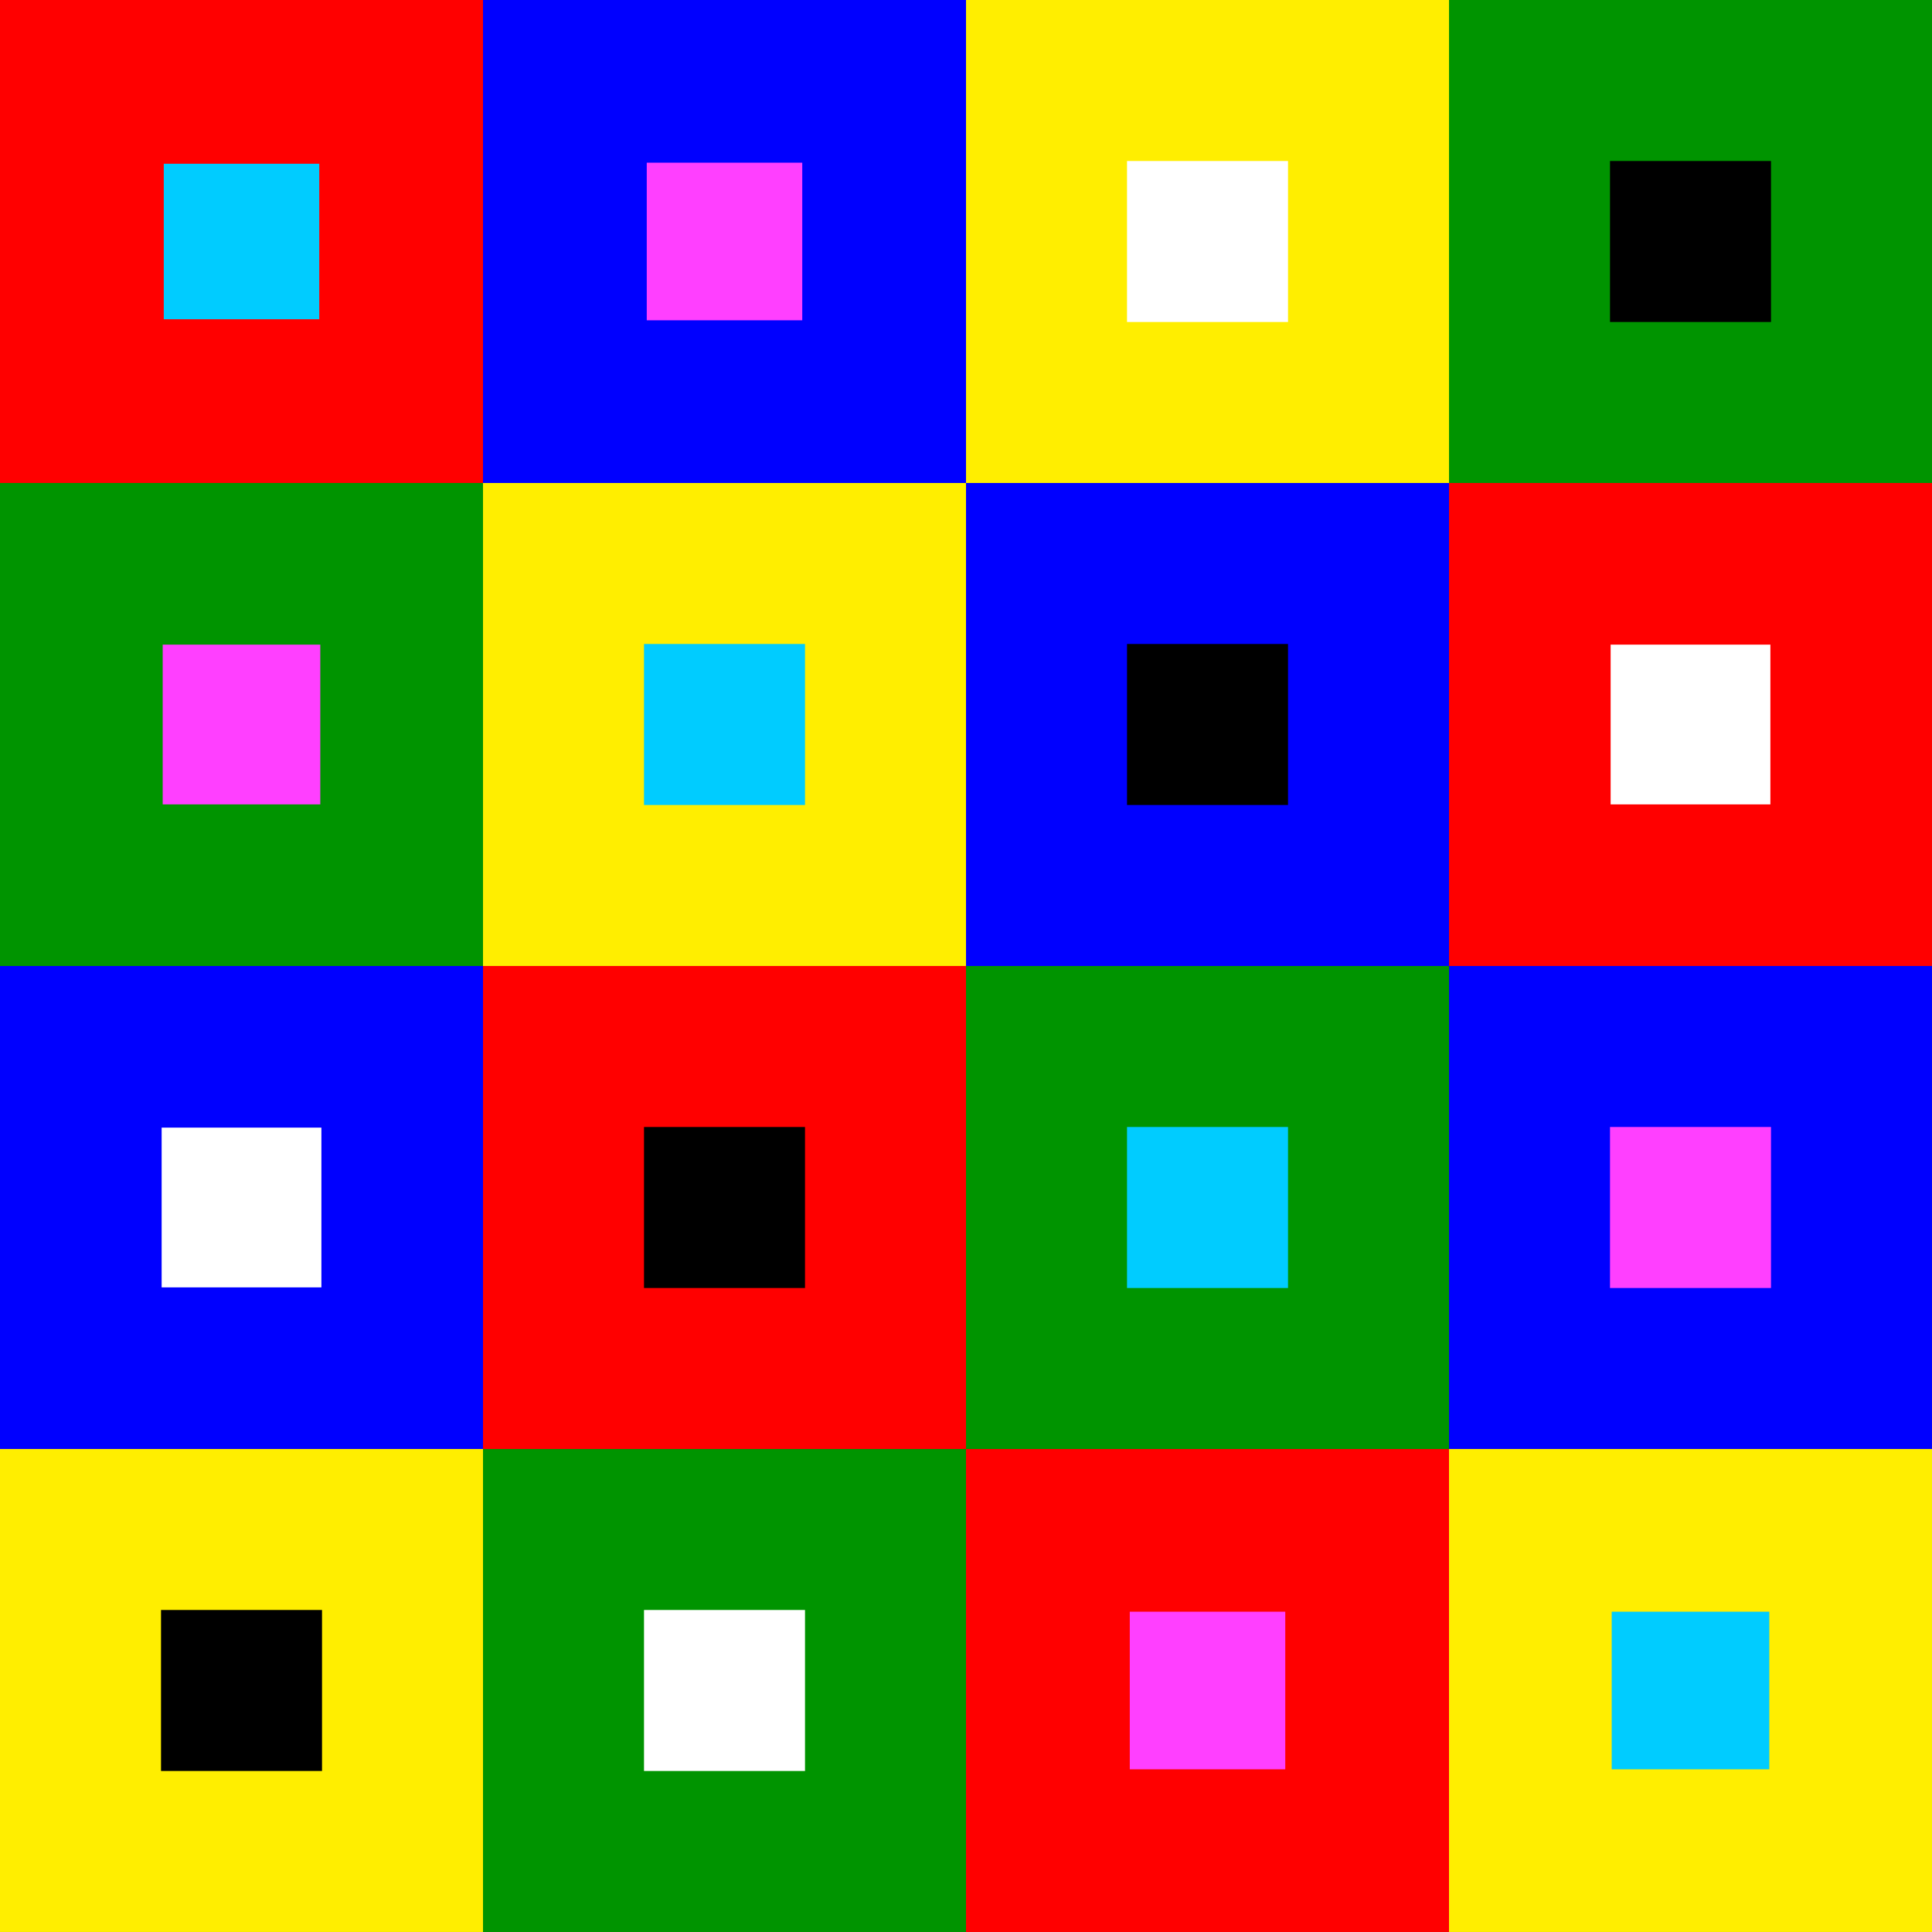 <?xml version="1.0" encoding="UTF-8" standalone="no"?>
<!-- Created with Inkscape (http://www.inkscape.org/) -->

<svg
   xmlns:dc="http://purl.org/dc/elements/1.1/"
   xmlns:cc="http://creativecommons.org/ns#"
   xmlns:rdf="http://www.w3.org/1999/02/22-rdf-syntax-ns#"
   xmlns:svg="http://www.w3.org/2000/svg"
   xmlns="http://www.w3.org/2000/svg"
   xmlns:sodipodi="http://sodipodi.sourceforge.net/DTD/sodipodi-0.dtd"
   xmlns:inkscape="http://www.inkscape.org/namespaces/inkscape"
   width="3.75in"
   height="3.75in"
   viewBox="0 0 95.25 95.25"
   version="1.1"
   id="svg8"
   inkscape:version="0.92.4 (5da689c313, 2019-01-14)"
   sodipodi:docname="graecolatinsquare_4.svg">
  <rect x="0" y="0" width="95.25" height="95.25" fill="#333333" stroke="none"/>
  <defs
     id="defs2" />
  <sodipodi:namedview
     id="base"
     pagecolor="#ffffff"
     bordercolor="#666666"
     borderopacity="1.0"
     inkscape:pageopacity="0.0"
     inkscape:pageshadow="2"
     inkscape:zoom="2.0000001"
     inkscape:cx="-50.046698"
     inkscape:cy="45.355275"
     inkscape:document-units="mm"
     inkscape:current-layer="layer1"
     showgrid="false"
     inkscape:window-width="3840"
     inkscape:window-height="2069"
     inkscape:window-x="0"
     inkscape:window-y="0"
     inkscape:window-maximized="1"
     units="in"
     fit-margin-top="0"
     fit-margin-left="0"
     fit-margin-right="0"
     fit-margin-bottom="0" />
  <g
     inkscape:label="Layer 1"
     inkscape:groupmode="layer"
     id="layer1"
     transform="translate(-63.784,-48.642)">
    <g
       id="g962"
       inkscape:export-xdpi="95.999985"
       inkscape:export-ydpi="95.999985">
      <rect
         y="48.642"
         x="63.784"
         height="23.812"
         width="23.813"
         id="rect815"
         style="fill:#ff0000;fill-opacity:1;stroke:none;stroke-width:0.395;stroke-linecap:square;stroke-linejoin:round;stroke-miterlimit:4;stroke-dasharray:none;stroke-dashoffset:0;stroke-opacity:1" />
      <rect
         style="fill:#009400;fill-opacity:1;stroke:none;stroke-width:0.395;stroke-linecap:square;stroke-linejoin:round;stroke-miterlimit:4;stroke-dasharray:none;stroke-dashoffset:0;stroke-opacity:1"
         id="rect817"
         width="23.813"
         height="23.812"
         x="87.597"
         y="120.079" />
      <rect
         y="72.454"
         x="111.409"
         height="23.812"
         width="23.813"
         id="rect819"
         style="fill:#0000ff;fill-opacity:1;stroke:none;stroke-width:0.395;stroke-linecap:square;stroke-linejoin:round;stroke-miterlimit:4;stroke-dasharray:none;stroke-dashoffset:0;stroke-opacity:1" />
      <rect
         style="fill:#ff0000;fill-opacity:1;stroke:none;stroke-width:0.395;stroke-linecap:square;stroke-linejoin:round;stroke-miterlimit:4;stroke-dasharray:none;stroke-dashoffset:0;stroke-opacity:1"
         id="rect823"
         width="23.813"
         height="23.812"
         x="111.409"
         y="120.079" />
      <rect
         y="48.642"
         x="135.222"
         height="23.812"
         width="23.813"
         id="rect825"
         style="fill:#009400;fill-opacity:1;stroke:none;stroke-width:0.395;stroke-linecap:square;stroke-linejoin:round;stroke-miterlimit:4;stroke-dasharray:none;stroke-dashoffset:0;stroke-opacity:1" />
      <rect
         style="fill:#0000ff;fill-opacity:1;stroke:none;stroke-width:0.395;stroke-linecap:square;stroke-linejoin:round;stroke-miterlimit:4;stroke-dasharray:none;stroke-dashoffset:0;stroke-opacity:1"
         id="rect827"
         width="23.813"
         height="23.812"
         x="63.784"
         y="96.267" />
      <rect
         style="fill:#ff0000;fill-opacity:1;stroke:none;stroke-width:0.395;stroke-linecap:square;stroke-linejoin:round;stroke-miterlimit:4;stroke-dasharray:none;stroke-dashoffset:0;stroke-opacity:1"
         id="rect829"
         width="23.813"
         height="23.812"
         x="87.597"
         y="96.267" />
      <rect
         y="72.454"
         x="63.784"
         height="23.812"
         width="23.813"
         id="rect831"
         style="fill:#009400;fill-opacity:1;stroke:none;stroke-width:0.395;stroke-linecap:square;stroke-linejoin:round;stroke-miterlimit:4;stroke-dasharray:none;stroke-dashoffset:0;stroke-opacity:1" />
      <rect
         style="fill:#0000ff;fill-opacity:1;stroke:none;stroke-width:0.395;stroke-linecap:square;stroke-linejoin:round;stroke-miterlimit:4;stroke-dasharray:none;stroke-dashoffset:0;stroke-opacity:1"
         id="rect833"
         width="23.813"
         height="23.812"
         x="135.222"
         y="96.267" />
      <rect
         y="120.079"
         x="135.222"
         height="23.812"
         width="23.813"
         id="rect1394"
         style="fill:#ffee00;fill-opacity:1;stroke:none;stroke-width:0.395;stroke-linecap:square;stroke-linejoin:round;stroke-miterlimit:4;stroke-dasharray:none;stroke-dashoffset:0;stroke-opacity:1" />
      <rect
         style="fill:#ffee00;fill-opacity:1;stroke:none;stroke-width:0.395;stroke-linecap:square;stroke-linejoin:round;stroke-miterlimit:4;stroke-dasharray:none;stroke-dashoffset:0;stroke-opacity:1"
         id="rect1396"
         width="23.813"
         height="23.812"
         x="111.409"
         y="48.642" />
      <rect
         y="72.454"
         x="87.597"
         height="23.812"
         width="23.813"
         id="rect1398"
         style="fill:#ffee00;fill-opacity:1;stroke:none;stroke-width:0.395;stroke-linecap:square;stroke-linejoin:round;stroke-miterlimit:4;stroke-dasharray:none;stroke-dashoffset:0;stroke-opacity:1" />
      <rect
         style="fill:#ffee00;fill-opacity:1;stroke:none;stroke-width:0.395;stroke-linecap:square;stroke-linejoin:round;stroke-miterlimit:4;stroke-dasharray:none;stroke-dashoffset:0;stroke-opacity:1"
         id="rect1400"
         width="23.813"
         height="23.812"
         x="63.784"
         y="120.079" />
      <rect
         style="fill:#009400;fill-opacity:1;stroke:none;stroke-width:0.395;stroke-linecap:square;stroke-linejoin:round;stroke-miterlimit:4;stroke-dasharray:none;stroke-dashoffset:0;stroke-opacity:1"
         id="rect1402"
         width="23.813"
         height="23.812"
         x="111.409"
         y="96.267" />
      <rect
         y="48.642"
         x="87.597"
         height="23.812"
         width="23.813"
         id="rect1404"
         style="fill:#0000ff;fill-opacity:1;stroke:none;stroke-width:0.395;stroke-linecap:square;stroke-linejoin:round;stroke-miterlimit:4;stroke-dasharray:none;stroke-dashoffset:0;stroke-opacity:1" />
      <rect
         y="72.454"
         x="135.222"
         height="23.812"
         width="23.813"
         id="rect1406"
         style="fill:#ff0000;fill-opacity:1;stroke:none;stroke-width:0.395;stroke-linecap:square;stroke-linejoin:round;stroke-miterlimit:4;stroke-dasharray:none;stroke-dashoffset:0;stroke-opacity:1" />
      <rect
         y="143.159"
         x="-112.142"
         height="7.938"
         width="7.938"
         id="rect835"
         style="fill:#ff3fff;fill-opacity:1;stroke:none;stroke-width:0.27;stroke-linecap:square;stroke-linejoin:round;stroke-miterlimit:4;stroke-dasharray:none;stroke-dashoffset:0;stroke-opacity:1"
         transform="rotate(-90)" />
      <rect
         style="fill:#ffffff;fill-opacity:1;stroke:none;stroke-width:0.27;stroke-linecap:square;stroke-linejoin:round;stroke-miterlimit:4;stroke-dasharray:none;stroke-dashoffset:0;stroke-opacity:1"
         id="rect837"
         width="7.938"
         height="7.938"
         x="-64.517"
         y="119.347"
         transform="rotate(-90)" />
      <rect
         style="fill:#00ccff;fill-opacity:1;stroke:none;stroke-width:0.27;stroke-linecap:square;stroke-linejoin:round;stroke-miterlimit:4;stroke-dasharray:none;stroke-dashoffset:0;stroke-opacity:1"
         id="rect841"
         width="7.938"
         height="7.938"
         x="-88.329"
         y="95.534"
         transform="rotate(-90)" />
      <rect
         y="95.534"
         x="-135.954"
         height="7.938"
         width="7.938"
         id="rect843"
         style="fill:#ffffff;fill-opacity:1;stroke:none;stroke-width:0.27;stroke-linecap:square;stroke-linejoin:round;stroke-miterlimit:4;stroke-dasharray:none;stroke-dashoffset:0;stroke-opacity:1"
         transform="rotate(-90)" />
      <path
         inkscape:connector-curvature="0"
         id="path915"
         d="m 143.19,84.361 v -3.938 h 3.938 3.938 v 3.938 3.938 h -3.938 -3.938 z"
         style="fill:#ffffff;fill-opacity:1;stroke:none;stroke-width:0.27;stroke-linecap:square;stroke-linejoin:round;stroke-miterlimit:4;stroke-dasharray:none;stroke-dashoffset:0;stroke-opacity:1" />
      <path
         inkscape:connector-curvature="0"
         id="path919"
         d="m 143.243,131.986 v -3.885 h 3.885 3.885 v 3.885 3.885 h -3.885 -3.885 z"
         style="fill:#00ccff;fill-opacity:1;stroke:none;stroke-width:0.27;stroke-linecap:square;stroke-linejoin:round;stroke-miterlimit:4;stroke-dasharray:none;stroke-dashoffset:0;stroke-opacity:1" />
      <path
         inkscape:connector-curvature="0"
         id="path921"
         d="m 71.858,60.548 v -3.833 h 3.833 3.833 v 3.833 3.833 h -3.833 -3.833 z"
         style="fill:#00ccff;fill-opacity:1;stroke:none;stroke-width:0.27;stroke-linecap:square;stroke-linejoin:round;stroke-miterlimit:4;stroke-dasharray:none;stroke-dashoffset:0;stroke-opacity:1" />
      <path
         inkscape:connector-curvature="0"
         id="path923"
         d="m 71.805,84.361 v -3.938 h 3.885 3.885 v 3.938 3.938 h -3.885 -3.885 z"
         style="fill:#ff3fff;fill-opacity:1;stroke:none;stroke-width:0.27;stroke-linecap:square;stroke-linejoin:round;stroke-miterlimit:4;stroke-dasharray:none;stroke-dashoffset:0;stroke-opacity:1" />
      <path
         inkscape:connector-curvature="0"
         id="path925"
         d="m 119.483,131.986 v -3.885 h 3.833 3.833 v 3.885 3.885 h -3.833 -3.833 z"
         style="fill:#ff3fff;fill-opacity:1;stroke:none;stroke-width:0.27;stroke-linecap:square;stroke-linejoin:round;stroke-miterlimit:4;stroke-dasharray:none;stroke-dashoffset:0;stroke-opacity:1" />
      <rect
         transform="rotate(-90)"
         style="fill:#000000;fill-opacity:1;stroke:none;stroke-width:0.27;stroke-linecap:square;stroke-linejoin:round;stroke-miterlimit:4;stroke-dasharray:none;stroke-dashoffset:0;stroke-opacity:1"
         id="rect1445"
         width="7.938"
         height="7.938"
         x="-112.142"
         y="95.534" />
      <rect
         y="119.347"
         x="-88.329"
         height="7.938"
         width="7.938"
         id="rect1447"
         style="fill:#000000;fill-opacity:1;stroke:none;stroke-width:0.27;stroke-linecap:square;stroke-linejoin:round;stroke-miterlimit:4;stroke-dasharray:none;stroke-dashoffset:0;stroke-opacity:1"
         transform="rotate(-90)" />
      <rect
         transform="rotate(-90)"
         style="fill:#000000;fill-opacity:1;stroke:none;stroke-width:0.27;stroke-linecap:square;stroke-linejoin:round;stroke-miterlimit:4;stroke-dasharray:none;stroke-dashoffset:0;stroke-opacity:1"
         id="rect1449"
         width="7.938"
         height="7.938"
         x="-135.954"
         y="71.722" />
      <rect
         y="143.159"
         x="-64.517"
         height="7.938"
         width="7.938"
         id="rect1451"
         style="fill:#000000;fill-opacity:1;stroke:none;stroke-width:0.27;stroke-linecap:square;stroke-linejoin:round;stroke-miterlimit:4;stroke-dasharray:none;stroke-dashoffset:0;stroke-opacity:1"
         transform="rotate(-90)" />
      <rect
         transform="rotate(-90)"
         y="119.347"
         x="-112.142"
         height="7.938"
         width="7.938"
         id="rect1453"
         style="fill:#00ccff;fill-opacity:1;stroke:none;stroke-width:0.27;stroke-linecap:square;stroke-linejoin:round;stroke-miterlimit:4;stroke-dasharray:none;stroke-dashoffset:0;stroke-opacity:1" />
      <path
         style="fill:#ffffff;fill-opacity:1;stroke:none;stroke-width:0.27;stroke-linecap:square;stroke-linejoin:round;stroke-miterlimit:4;stroke-dasharray:none;stroke-dashoffset:0;stroke-opacity:1"
         d="m 71.753,108.173 v -3.938 h 3.938 3.938 v 3.938 3.938 h -3.938 -3.938 z"
         id="path1455"
         inkscape:connector-curvature="0" />
      <path
         style="fill:#ff3fff;fill-opacity:1;stroke:none;stroke-width:0.27;stroke-linecap:square;stroke-linejoin:round;stroke-miterlimit:4;stroke-dasharray:none;stroke-dashoffset:0;stroke-opacity:1"
         d="m 95.67,60.548 v -3.885 h 3.833 3.833 v 3.885 3.885 h -3.833 -3.833 z"
         id="path1457"
         inkscape:connector-curvature="0" />
    </g>
  </g>
</svg>
